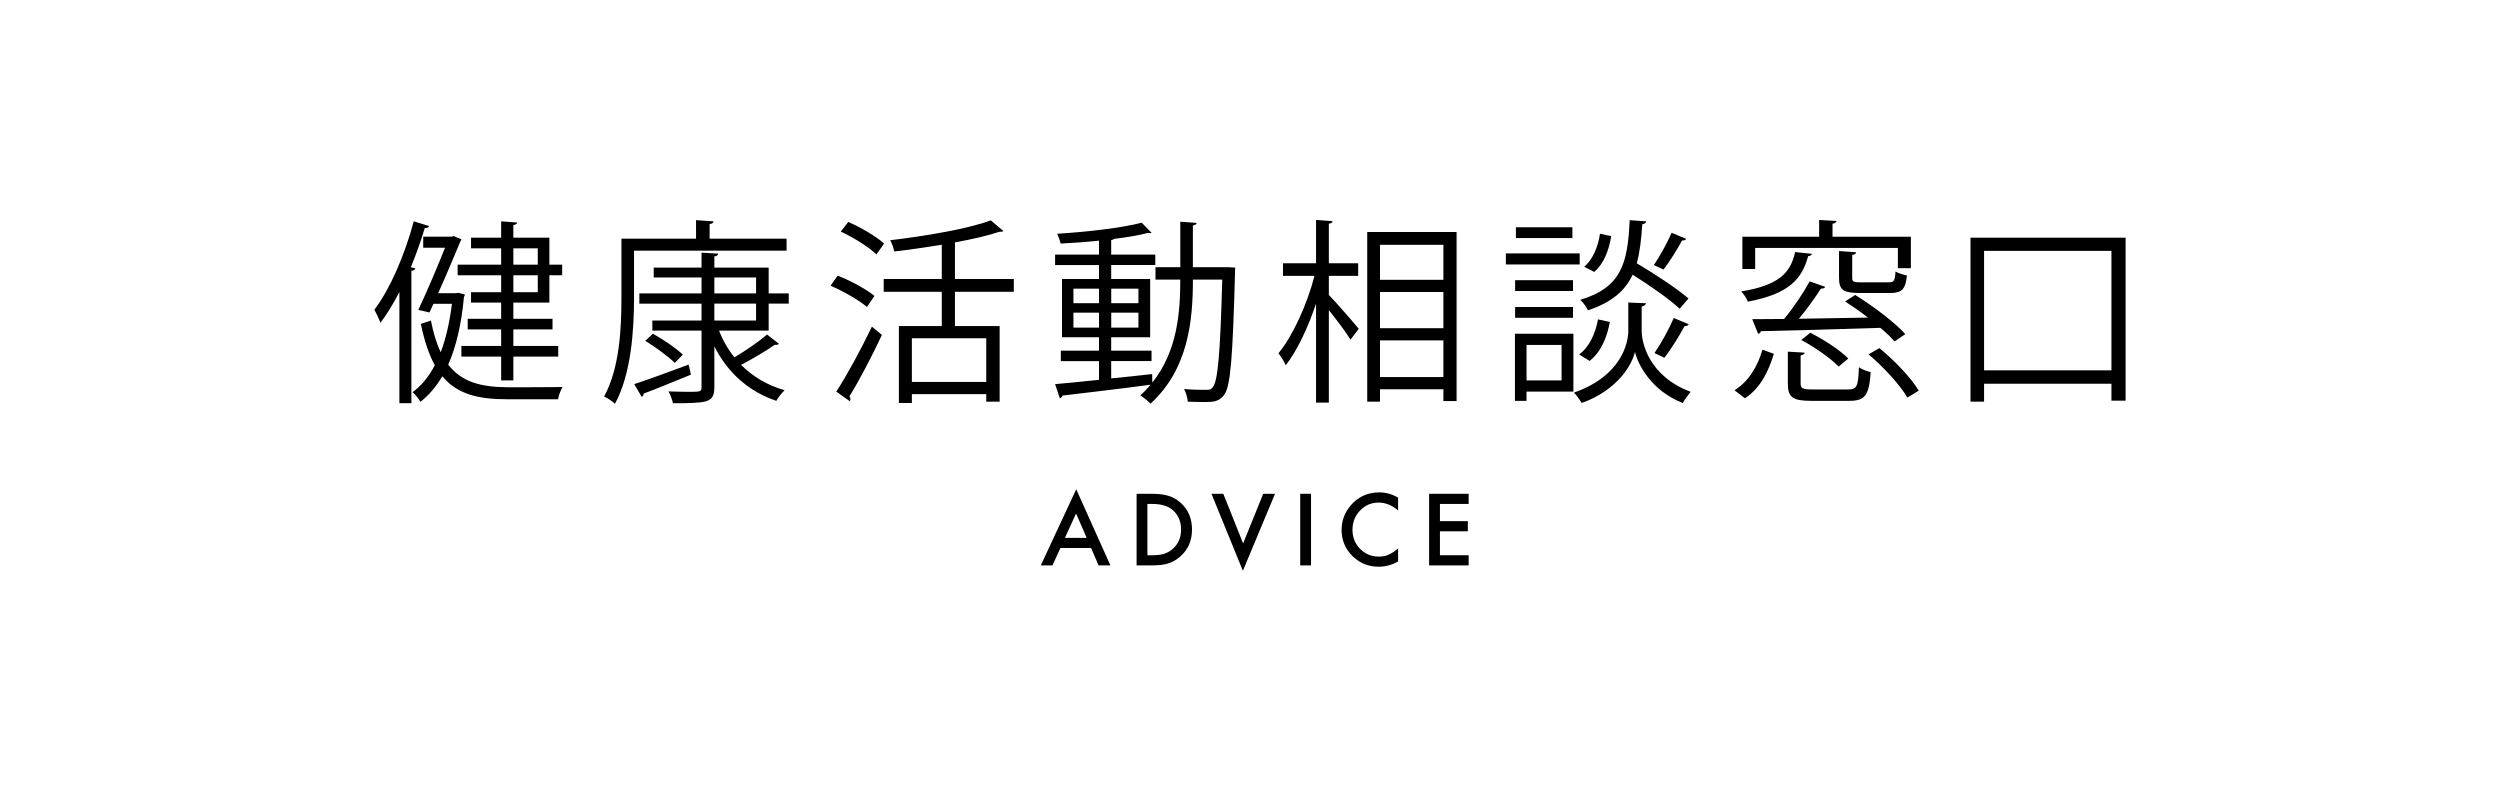 <?xml version="1.0" encoding="UTF-8"?><svg id="_レイヤー_2" xmlns="http://www.w3.org/2000/svg" viewBox="0 0 207 66"><defs><style>.cls-1{fill:none;}</style></defs><g id="_レイヤー_1-2"><rect class="cls-1" width="207" height="66"/><path d="M35.531,18.718c-.065.13-.196.179-.359.163-.326,1.091-.717,2.183-1.157,3.243l.375.098c-.032.114-.114.179-.326.195v10.969h-.994v-9.208c-.488.945-1.01,1.809-1.565,2.542-.114-.277-.359-.815-.506-1.076,1.288-1.695,2.51-4.514,3.26-7.318l1.271.391ZM37.943,24.243l.555.147c-.016.081-.049.13-.082.195-.212,2.282-.651,4.14-1.304,5.606,1.125,1.467,2.755,1.858,4.923,1.874.473,0,3.911,0,4.547-.017-.163.245-.326.717-.375,1.011h-4.237c-2.38,0-4.124-.424-5.346-1.907-.506.864-1.108,1.565-1.809,2.119-.13-.228-.424-.603-.651-.798.717-.522,1.336-1.271,1.841-2.233-.488-.88-.863-1.988-1.157-3.422l.831-.277c.212,1.06.473,1.923.815,2.624.424-1.124.733-2.461.928-4.009h-1.532l-.326.717-.929-.212c.749-1.581,1.645-3.716,2.216-5.15h-1.808v-.913h2.33l.196-.049.635.261c-.032.065-.049.147-.098.212-.424,1.027-1.124,2.689-1.825,4.254h1.484l.179-.032ZM41.495,21.913v-1.353h-2.493v-.88h2.493v-1.353l1.337.098c-.016.098-.114.179-.326.212v1.043h2.982v2.233h1.059v.88h-1.059v2.265h-2.982v1.337h3.243v.88h-3.243v1.369h3.716v.88h-3.716v1.972h-1.011v-1.972h-3.292v-.88h3.292v-1.369h-2.77v-.88h2.77v-1.337h-2.493v-.864h2.493v-1.401h-3.602v-.88h3.602ZM44.528,20.56h-2.021v1.353h2.021v-1.353ZM44.528,24.194v-1.401h-2.021v1.401h2.021Z"/><path d="M65.128,20.755h-12.631v3.911c0,2.559-.212,6.275-1.581,8.769-.196-.196-.653-.506-.896-.604,1.304-2.379,1.434-5.737,1.434-8.165v-4.906h6.178v-1.532l1.45.098c-.016.114-.097.196-.326.228v1.206h6.372v.994ZM52.515,31.805c1.14-.375,2.835-.994,4.498-1.614.049.179.098.359.196.831-1.451.587-2.935,1.206-3.911,1.565,0,.114-.066.212-.164.277l-.618-1.06ZM63.646,27.372h-4.107c.31.815.733,1.548,1.272,2.217.928-.554,2.02-1.304,2.704-1.89l.978.766c-.065.081-.196.114-.342.081-.717.506-1.842,1.173-2.788,1.663.962.978,2.184,1.695,3.602,2.102-.228.212-.537.604-.684.88-2.314-.782-4.058-2.363-5.133-4.514v3.373c0,.717-.18,1.011-.684,1.174-.506.146-1.37.163-2.739.163-.065-.277-.212-.701-.375-.978.635.017,1.239.033,1.678.033.962,0,1.059,0,1.059-.392v-4.677h-4.074v-.831h4.074v-1.401h-5.149v-.848h5.149v-1.32h-3.96v-.815h3.96v-1.238l1.37.081c-.017.13-.098.212-.31.228v.929h4.498v2.135h1.663v.848h-1.663v2.232ZM55.872,30.046c-.537-.522-1.581-1.304-2.445-1.825l.635-.587c.864.473,1.939,1.222,2.478,1.727l-.668.685ZM59.148,22.972v1.32h3.455v-1.32h-3.455ZM59.148,25.14v1.401h3.455v-1.401h-3.455Z"/><path d="M69.357,22.826c1.059.407,2.38,1.124,3.048,1.678l-.619.913c-.653-.554-1.956-1.304-3.015-1.76l.586-.831ZM69.243,32.425c.847-1.287,2.053-3.504,2.95-5.378l.83.684c-.814,1.744-1.89,3.797-2.688,5.085.065.081.081.163.081.228,0,.065-.016.13-.048.179l-1.125-.799ZM70.237,18.376c1.043.457,2.331,1.206,2.966,1.793l-.635.896c-.619-.603-1.891-1.401-2.95-1.89l.619-.799ZM83.944,24.162h-4.874v2.836h3.7v6.258h-1.108v-.619h-6.16v.733h-1.076v-6.372h3.553v-2.836h-4.808v-1.06h4.808v-2.835c-1.304.212-2.655.407-3.943.554-.033-.277-.196-.684-.326-.929,2.998-.359,6.453-.945,8.327-1.646l1.043.88c-.065.065-.098.065-.326.065-.978.326-2.265.619-3.684.88v3.031h4.874v1.06ZM81.662,31.626v-3.618h-6.16v3.618h6.16Z"/><path d="M101.708,22.125l.57.032c-.016.098-.016.244-.016.359-.196,7.171-.375,9.469-.896,10.17-.441.603-.962.603-1.696.603-.391,0-.863-.017-1.32-.032-.033-.31-.147-.766-.31-1.043.831.065,1.549.065,1.907.065.212,0,.357-.049.488-.244.391-.489.604-2.706.766-8.883h-2.429c0,3.358-.359,7.383-3.504,10.268-.196-.195-.586-.522-.847-.684.31-.277.586-.57.847-.88-2.69.359-5.509.684-7.286.896-.032.114-.13.196-.228.228l-.392-1.173c.978-.081,2.249-.212,3.635-.359v-1.548h-3.162v-.864h3.162v-1.109h-3.064v-4.824h3.064v-1.157h-3.635v-.864h3.635v-1.157c-1.059.114-2.168.195-3.178.244-.049-.228-.179-.57-.277-.815,2.428-.147,5.394-.489,6.992-.913l.814.831c-.032.033-.081.033-.146.033-.049,0-.098,0-.163-.017-.735.196-1.711.359-2.772.489-.049.049-.13.081-.261.098v1.206h3.651v.864h-3.651v1.157h3.227v4.824h-3.227v1.109h3.341v.864h-3.341v1.434c1.109-.114,2.266-.228,3.39-.359l.017.701c2.086-2.608,2.314-5.851,2.314-8.524h-2.053v-1.027h2.053v-3.765l1.353.097c-.016.114-.098.179-.31.212v3.455h2.933ZM88.881,23.901v1.206h2.119v-1.206h-2.119ZM88.881,27.128h2.119v-1.239h-2.119v1.239ZM94.261,23.901h-2.25v1.206h2.25v-1.206ZM94.261,27.128v-1.239h-2.25v1.239h2.25Z"/><path d="M110.028,22.842v1.581c.57.57,2.118,2.363,2.477,2.804l-.684.896c-.326-.554-1.141-1.63-1.792-2.445v7.66h-1.06v-8.198c-.667,1.988-1.581,3.927-2.51,5.101-.13-.31-.406-.733-.602-.994,1.173-1.402,2.379-4.058,2.982-6.405h-2.608v-1.043h2.737v-3.585l1.37.098c-.017.114-.098.179-.31.212v3.275h2.428v1.043h-2.428ZM113.206,19.207h7.399v14h-1.092v-.978h-5.248v1.027h-1.059v-14.049ZM119.513,20.267h-5.248v2.901h5.248v-2.901ZM114.265,24.178v2.999h5.248v-2.999h-5.248ZM114.265,31.219h5.248v-3.032h-5.248v3.032Z"/><path d="M130.798,20.984v.913h-6.113v-.913h6.113ZM130.277,27.633v4.792h-3.88v.766h-.961v-5.557h4.841ZM130.244,23.2v.897h-4.792v-.897h4.792ZM125.452,26.313v-.896h4.792v.896h-4.792ZM130.195,18.816v.896h-4.678v-.896h4.678ZM129.299,28.562h-2.901v2.933h2.901v-2.933ZM136.29,25.107c-.016.13-.147.228-.359.277v2.021c0,.913.537,3.716,4.058,5.037-.212.261-.522.668-.653.929-2.639-1.027-3.732-3.243-3.96-4.237-.228,1.01-1.385,3.145-4.416,4.237-.131-.228-.424-.652-.635-.864,3.959-1.385,4.498-4.156,4.498-5.101v-2.363l.57.032.896.032ZM133.291,26.656c-.212,1.255-.749,2.526-1.678,3.227l-.863-.537c.814-.57,1.353-1.711,1.565-2.901l.977.212ZM136.306,18.327c-.016.13-.13.212-.326.245-.082,1.222-.196,2.298-.457,3.227,1.484.88,3.325,2.086,4.286,2.917l-.733.848c-.831-.782-2.461-1.923-3.894-2.819-.619,1.32-1.696,2.281-3.7,2.95-.114-.261-.392-.652-.635-.864,3.422-1.043,3.927-3.032,4.09-6.601l1.369.098ZM131.173,22.092c.684-.57,1.157-1.663,1.304-2.738l.929.195c-.164,1.109-.604,2.298-1.402,2.966l-.831-.424ZM136.942,21.945c.49-.717,1.125-1.874,1.468-2.673l1.206.506c-.049.098-.18.147-.343.13-.375.717-1.027,1.744-1.532,2.412l-.799-.375ZM139.827,26.851c-.049.098-.163.147-.343.147-.408.766-1.108,1.907-1.678,2.624l-.815-.391c.522-.749,1.223-2.021,1.598-2.901l1.239.522Z"/><path d="M143.617,32.31c1.206-.733,1.939-2.053,2.314-3.357.749.277.847.31.945.342-.424,1.402-1.092,2.836-2.396,3.683l-.863-.668ZM150.023,21.016c-.017.098-.131.179-.31.196-.506,1.858-1.533,3.113-4.988,3.765-.098-.261-.359-.652-.555-.847,3.113-.506,4.091-1.532,4.466-3.26l1.386.146ZM145.329,20.528v1.744h-1.06v-2.673h6.356v-1.385l1.435.081c-.017.114-.098.195-.327.228v1.076h6.487v2.608h-1.076v-1.678h-11.815ZM153.607,24.423c1.484.913,3.276,2.265,4.156,3.243l-.896.604c-.294-.343-.701-.734-1.174-1.125-3.602.114-7.48.228-9.892.277-.017.114-.115.195-.229.212l-.488-1.206,2.639-.017c.75-.896,1.614-2.184,2.119-3.113l1.288.456c-.049.098-.163.147-.359.147-.473.733-1.157,1.695-1.825,2.494l5.721-.098c-.619-.489-1.288-.945-1.891-1.336l.831-.538ZM149.093,31.757c0,.408.163.489.994.489h2.949c.701,0,.831-.228.88-1.842.245.179.684.342.978.408-.131,1.923-.473,2.379-1.76,2.379h-3.129c-1.565,0-1.972-.277-1.972-1.434v-2.64l1.386.081c-.016.114-.098.196-.326.228v2.33ZM152.239,30.355c-.635-.668-1.972-1.614-3.096-2.201l.749-.603c1.125.57,2.478,1.451,3.145,2.135l-.798.668ZM153.364,22.988c0,.342.097.391.733.391h2.249c.473,0,.553-.098.602-.896.245.146.653.261.945.326-.114,1.157-.424,1.451-1.401,1.451h-2.478c-1.402,0-1.743-.245-1.743-1.271v-2.2l1.418.097c-.016.114-.114.196-.326.228v1.874ZM155.613,28.823c1.238,1.011,2.639,2.477,3.259,3.52-.504.326-.717.44-.945.57-.586-1.011-1.955-2.526-3.21-3.569l.896-.522Z"/><path d="M163.158,19.68h12.842v13.495h-1.173v-1.402h-10.546v1.483h-1.124v-13.576ZM164.281,30.664h10.546v-9.893h-10.546v9.893Z"/><path d="M90.342,45.375h-2.539l-.661,1.441h-.965l2.935-6.304,2.831,6.304h-.979l-.622-1.441ZM89.977,44.534l-.879-2.017-.922,2.017h1.801Z"/><path d="M94.11,46.816v-5.931h1.245c.597,0,1.069.059,1.414.177.372.115.709.311,1.011.588.612.558.918,1.292.918,2.201,0,.912-.319,1.65-.957,2.213-.32.282-.655.478-1.007.587-.328.111-.793.165-1.395.165h-1.229ZM95.005,45.975h.404c.402,0,.736-.042,1.002-.126.267-.09.507-.232.722-.427.44-.402.661-.926.661-1.571,0-.651-.217-1.178-.653-1.583-.392-.361-.969-.541-1.732-.541h-.404v4.248Z"/><path d="M101.29,40.885l1.64,4.111,1.664-4.111h.979l-2.663,6.377-2.6-6.377h.98Z"/><path d="M108.554,40.885v5.931h-.895v-5.931h.895Z"/><path d="M115.762,41.204v1.06c-.517-.433-1.053-.65-1.606-.65-.609,0-1.123.219-1.54.657-.42.436-.63.968-.63,1.598,0,.623.21,1.148.63,1.576.42.427.934.641,1.544.641.316,0,.583-.051.803-.154.123-.051.251-.121.382-.207.132-.087.271-.192.417-.315v1.08c-.512.289-1.05.434-1.613.434-.848,0-1.572-.296-2.171-.888-.596-.596-.895-1.316-.895-2.158,0-.756.249-1.429.749-2.021.615-.725,1.41-1.087,2.385-1.087.533,0,1.047.145,1.544.434Z"/><path d="M121.604,41.726h-2.378v1.425h2.309v.841h-2.309v1.982h2.378v.842h-3.273v-5.931h3.273v.842Z"/></g></svg>